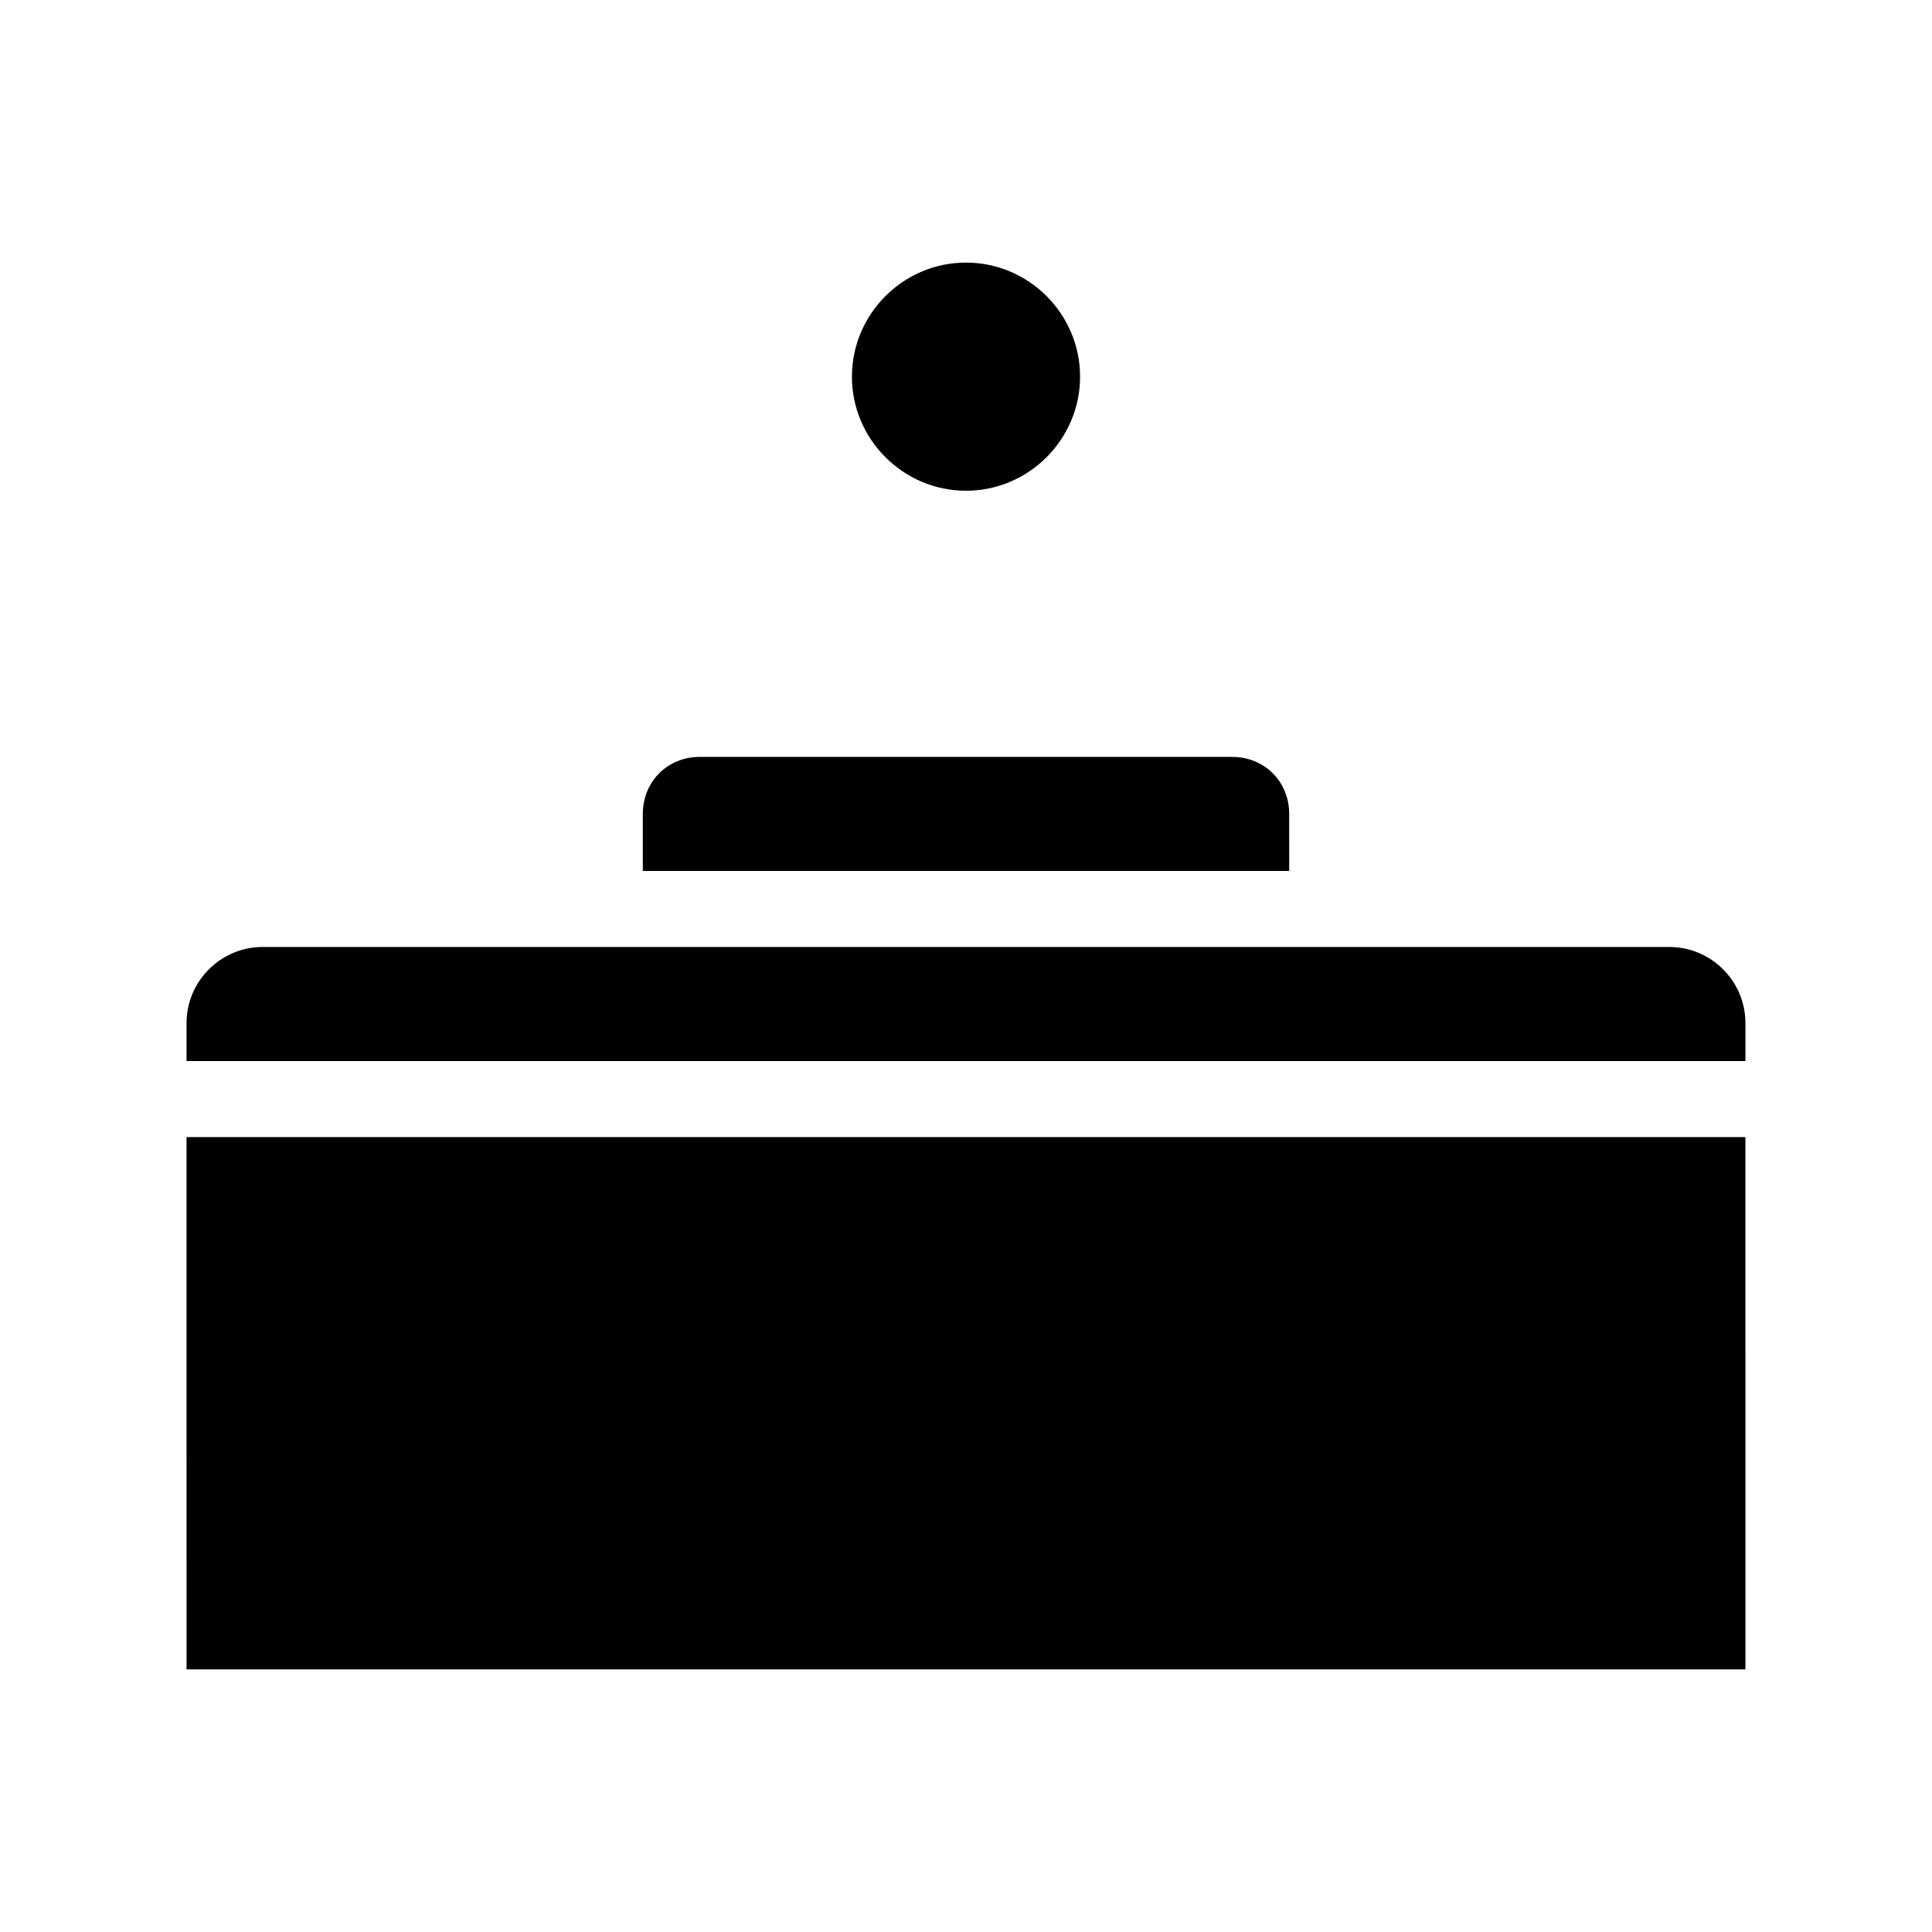 <?xml version="1.0" encoding="UTF-8"?>
<!-- Uploaded to: SVG Repo, www.svgrepo.com, Generator: SVG Repo Mixer Tools -->
<svg fill="#000000" width="800px" height="800px" version="1.1" viewBox="144 144 512 512" xmlns="http://www.w3.org/2000/svg">
 <path d="m369.77 243.82c0-16.625 13.602-30.23 30.23-30.23 16.625 0 30.23 13.602 30.23 30.23 0 16.625-13.602 30.23-30.23 30.23s-30.23-13.605-30.23-30.23zm216.64 151.14h-372.82c-11.082 0-20.152 9.07-20.152 20.152v10.078h413.12v-10.078c-0.004-11.086-9.07-20.152-20.156-20.152zm-392.97 191.45h413.12l-0.004-141.07h-413.12zm292.21-226.71c0-8.566-6.551-15.113-15.113-15.113l-141.07-0.004c-8.566 0-15.113 6.551-15.113 15.113v15.113h171.3z"/>
</svg>